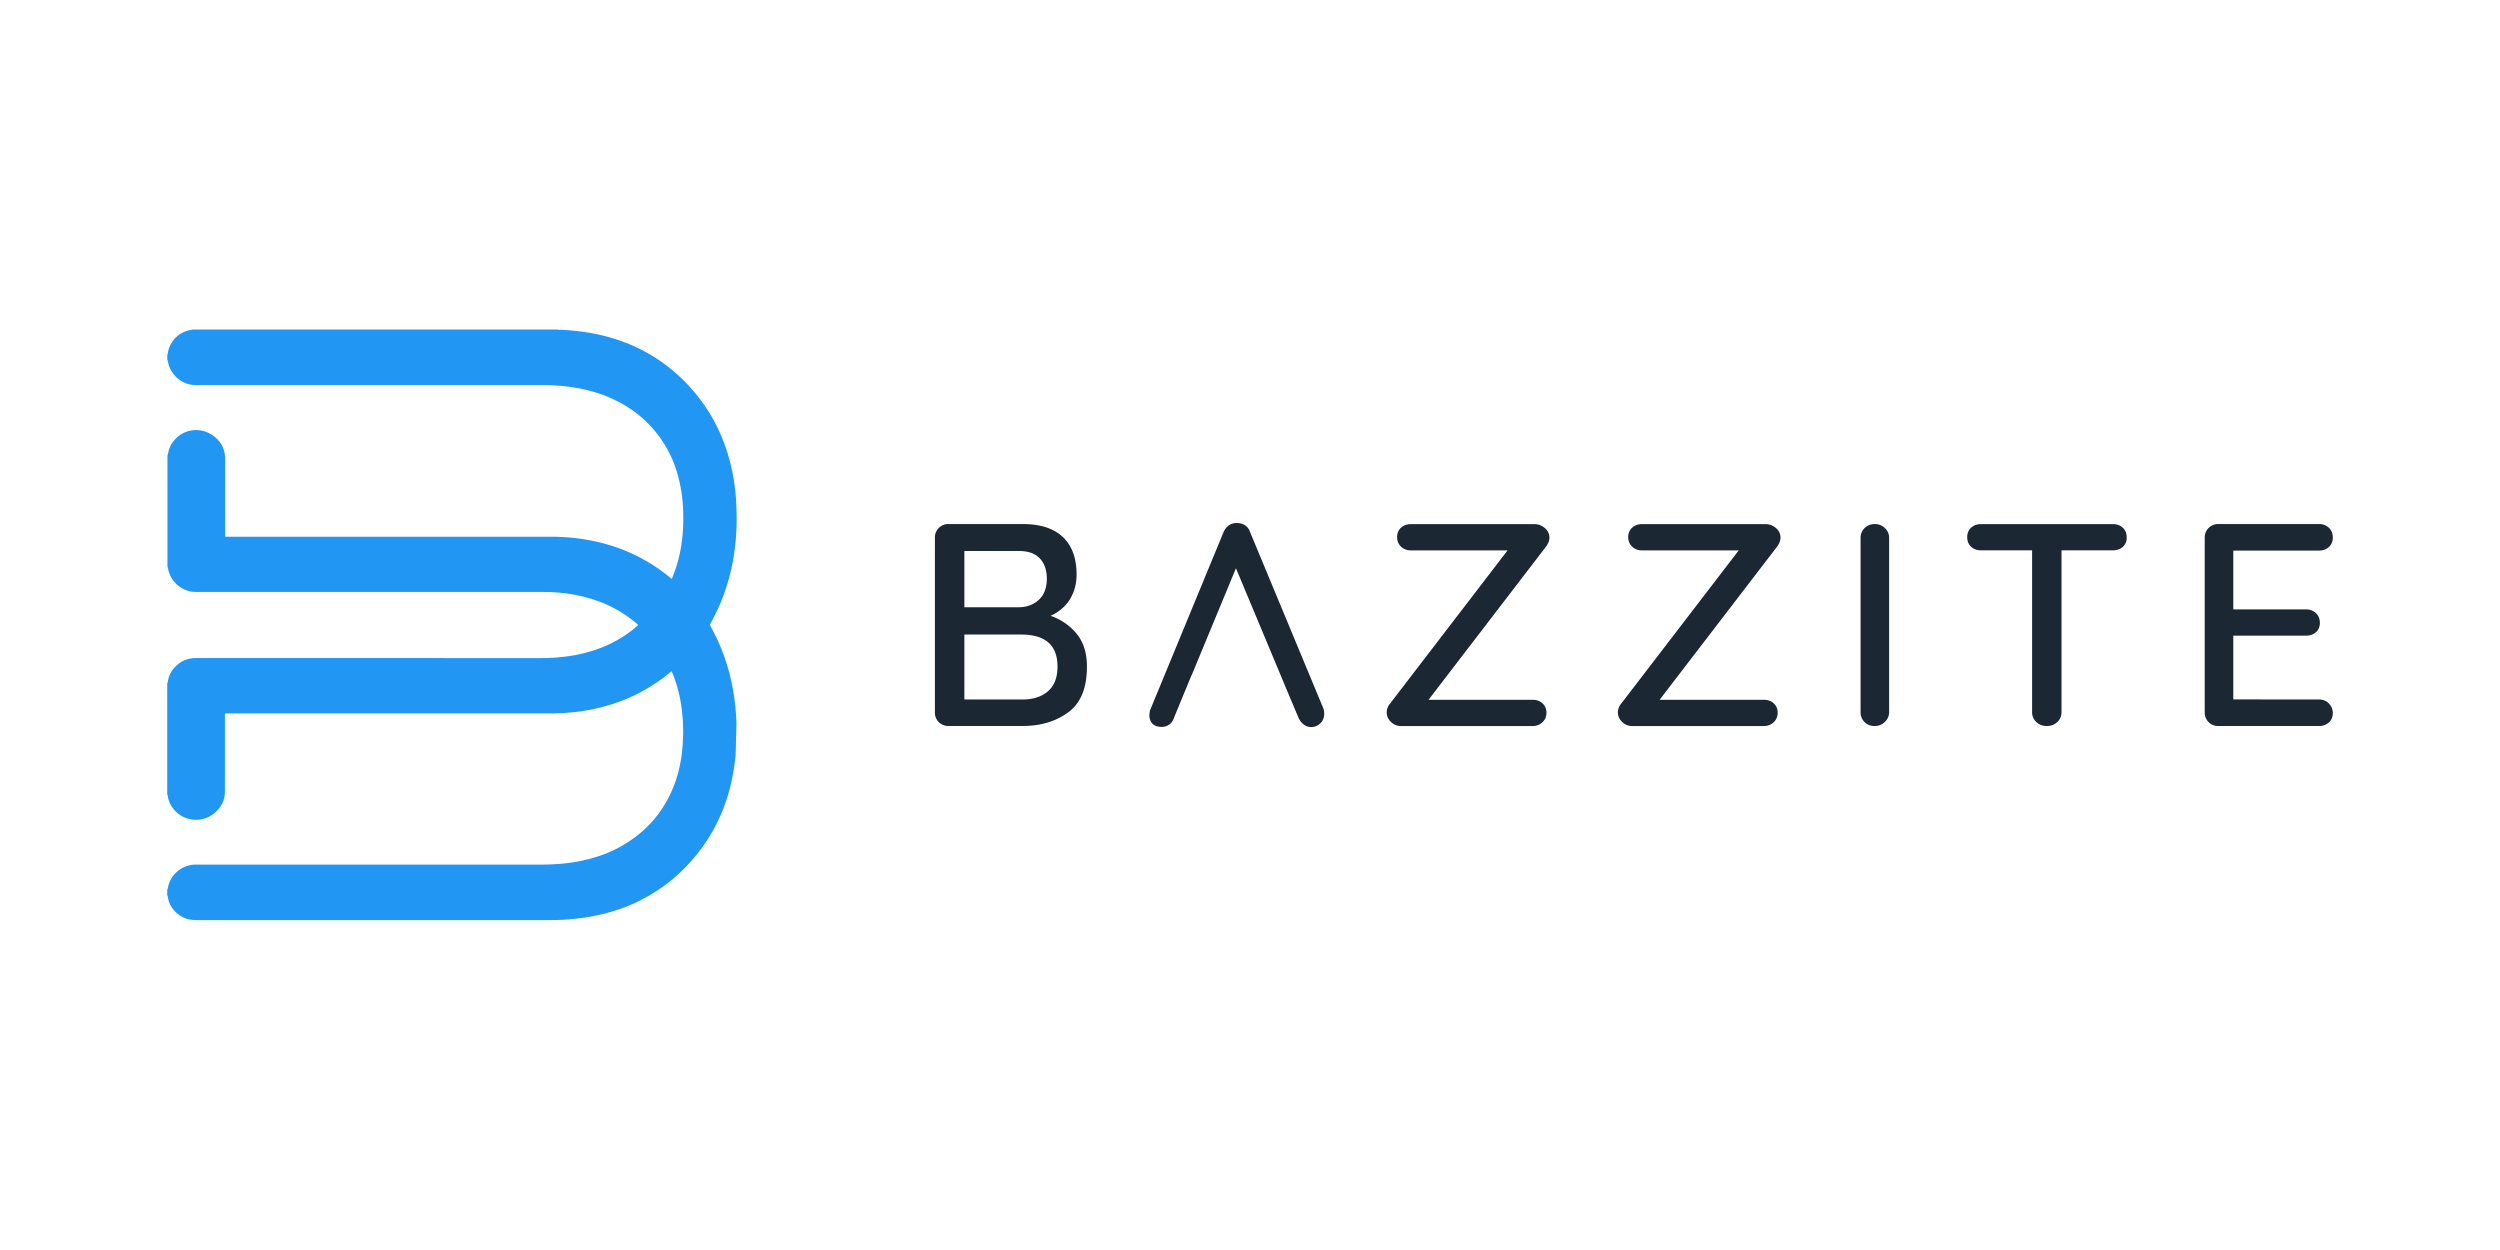 <svg xmlns="http://www.w3.org/2000/svg" width="120" height="60" fill-rule="evenodd"><path d="M50.428 29.56c.508.175.925.464 1.253.865s.492.925.492 1.57c0 1.025-.298 1.756-.893 2.194s-1.322.658-2.18.658H45.54a.64.64 0 0 1-.665-.665V25.82a.64.64 0 0 1 .665-.665H49.1c.84 0 1.48.208 1.918.623s.658 1.015.658 1.8c0 .443-.106.838-.318 1.184s-.522.61-.928.796zm-.18-1.772c0-.434-.118-.764-.353-1s-.565-.34-1-.34H46.29v2.7h2.644c.378-.01.692-.132.94-.367s.374-.57.374-1.004zm-1.163 5.787c.508 0 .914-.132 1.218-.395s.457-.658.457-1.184c0-1.025-.58-1.537-1.744-1.537H46.29v3.115h2.797zm12.576-.71l-2.335-5.588-2.128 5.137h-.006l-.845 2.05c-.046.138-.122.245-.228.318s-.224.11-.353.11c-.194 0-.342-.05-.443-.152s-.152-.24-.152-.415c0-.037.01-.11.028-.222l3.53-8.556a.77.77 0 0 1 .27-.339c.115-.078.247-.108.395-.1a.66.66 0 0 1 .374.111c.11.074.19.18.235.318L63.52 34c.028.083.042.17.042.263 0 .185-.062.337-.187.457a.61.61 0 0 1-.436.18.58.58 0 0 1-.353-.118.83.83 0 0 1-.256-.325l-.668-1.584zm11.904.725c.194 0 .353.058.478.173s.187.265.187.45-.065.337-.194.457-.286.18-.47.18h-6.313a.67.67 0 0 1-.491-.201c-.134-.134-.2-.284-.2-.45a.66.66 0 0 1 .152-.415l5.65-7.366h-4.638a.66.66 0 0 1-.478-.18c-.125-.12-.187-.272-.187-.457s.062-.335.187-.45.284-.173.478-.173h5.926c.185 0 .35.062.498.187s.222.28.222.464c0 .13-.05.268-.152.415l-5.65 7.366h4.998zm11.098 0c.194 0 .353.058.478.173s.187.265.187.45-.065.337-.194.457-.286.18-.47.18H78.35a.67.67 0 0 1-.492-.201c-.134-.134-.2-.284-.2-.45a.66.66 0 0 1 .152-.415l5.65-7.366H78.82a.66.66 0 0 1-.478-.18c-.125-.12-.187-.272-.187-.457s.062-.335.187-.45.284-.173.478-.173h5.926c.185 0 .35.062.498.187s.22.28.22.464c0 .13-.05.268-.152.415l-5.65 7.366h4.998zm6.016.58c0 .194-.07.355-.208.485s-.3.194-.485.194c-.203 0-.367-.065-.492-.194a.67.67 0 0 1-.187-.485v-8.35a.64.64 0 0 1 .194-.471c.13-.13.295-.194.498-.194.185 0 .344.065.478.194a.63.63 0 0 1 .201.471v8.35zm10.738-9.013c.194 0 .353.058.478.173s.187.27.187.464a.58.58 0 0 1-.187.457c-.125.11-.284.166-.478.166h-2.464v7.767a.63.63 0 0 1-.201.471c-.134.13-.302.194-.505.194s-.372-.065-.505-.194a.63.63 0 0 1-.201-.471v-7.767h-2.45c-.194 0-.353-.058-.478-.173s-.187-.27-.187-.464c0-.185.062-.335.187-.45s.284-.173.478-.173zm9.893 8.418c.194 0 .353.065.478.194s.187.282.187.457c0 .185-.062.335-.187.45s-.284.173-.478.173h-4.818a.64.64 0 0 1-.665-.665V25.82a.64.64 0 0 1 .665-.665h4.818a.66.66 0 0 1 .478.18c.125.12.187.277.187.47 0 .185-.062.335-.187.45s-.284.173-.478.173h-4.112v2.824h3.49a.66.66 0 0 1 .478.18c.125.12.187.272.187.457a.58.58 0 0 1-.187.457c-.125.11-.284.166-.478.166h-3.49v3.06z" fill="#1b2833"/><path d="M8.027 38.136v-5.332c.01-.024.023-.048.026-.073.046-.325.203-.6.443-.805.252-.226.548-.338.9-.338l16.522.001a9.47 9.47 0 0 0 1.396-.096 7.25 7.25 0 0 0 1.282-.307 5.95 5.95 0 0 0 1.976-1.126l.065-.06-.058-.053a5.99 5.99 0 0 0-2.159-1.19c-.767-.24-1.555-.343-2.355-.343l-16.63-.002a2 2 0 0 1-.245-.014 1.37 1.37 0 0 1-1.123-1.105c-.005-.032-.02-.063-.03-.094v-5.332l.028-.088.04-.176a1.37 1.37 0 0 1 1.98-.783c.346.198.594.48.685.88.023.102.032.2.033.315l.002 3.648c0 .028.003.056.005.1h15.647a10 10 0 0 1 1.795.16 8.78 8.78 0 0 1 1.916.576 8.37 8.37 0 0 1 2.016 1.24l.064.048.038-.1c.314-.766.466-1.566.503-2.4a8.85 8.85 0 0 0-.023-1.183 6.94 6.94 0 0 0-.22-1.257 5.6 5.6 0 0 0-3.015-3.637c-.67-.336-1.388-.526-2.128-.633-.463-.066-.93-.095-1.396-.095H9.44a1.72 1.72 0 0 1-.245-.013c-.568-.082-1.047-.56-1.138-1.128-.004-.027-.018-.053-.028-.08v-.23c.01-.027.023-.053.027-.08a1.33 1.33 0 0 1 1.062-1.107l.14-.027H26.74c.03.005.06.012.092.013.36.006.72.04 1.08.087a9.39 9.39 0 0 1 1.307.264c1.366.38 2.56 1.06 3.57 2.056.968.954 1.663 2.077 2.086 3.368.284.866.435 1.756.47 2.664a12.7 12.7 0 0 1-.02 1.538 10.99 10.99 0 0 1-.174 1.265 9.64 9.64 0 0 1-1.047 2.854c-.027.048-.027.082 0 .13.812 1.46 1.2 3.03 1.246 4.696l-.04 1.486c-.046.458-.115.912-.22 1.36a8.38 8.38 0 0 1-1.274 2.92c-.87 1.253-2 2.213-3.386 2.844-.844.382-1.73.608-2.65.72a11.53 11.53 0 0 1-1.376.083H9.427a1.88 1.88 0 0 1-.316-.028c-.472-.08-.977-.498-1.058-1.096-.004-.03-.02-.058-.028-.087v-.23l.03-.087c.01-.037.014-.076.023-.113.15-.6.704-1.023 1.314-1.023h16.58a12.36 12.36 0 0 0 .902-.036 7.76 7.76 0 0 0 1.134-.17c.578-.128 1.135-.316 1.66-.594 1.237-.658 2.135-1.627 2.658-2.932.287-.716.42-1.465.454-2.232a8.56 8.56 0 0 0-.082-1.685 6.81 6.81 0 0 0-.388-1.462l-.07-.173-.06.048a8.39 8.39 0 0 1-.736.546c-1.216.805-2.558 1.243-4.003 1.384a10.87 10.87 0 0 1-1.06.048H10.875l-.08.004v3.738c0 .226-.044.44-.158.637-.274.47-.835.856-1.564.688-.558-.13-.957-.62-1.018-1.1-.003-.028-.018-.054-.027-.08z" fill="#2196f3"/></svg>